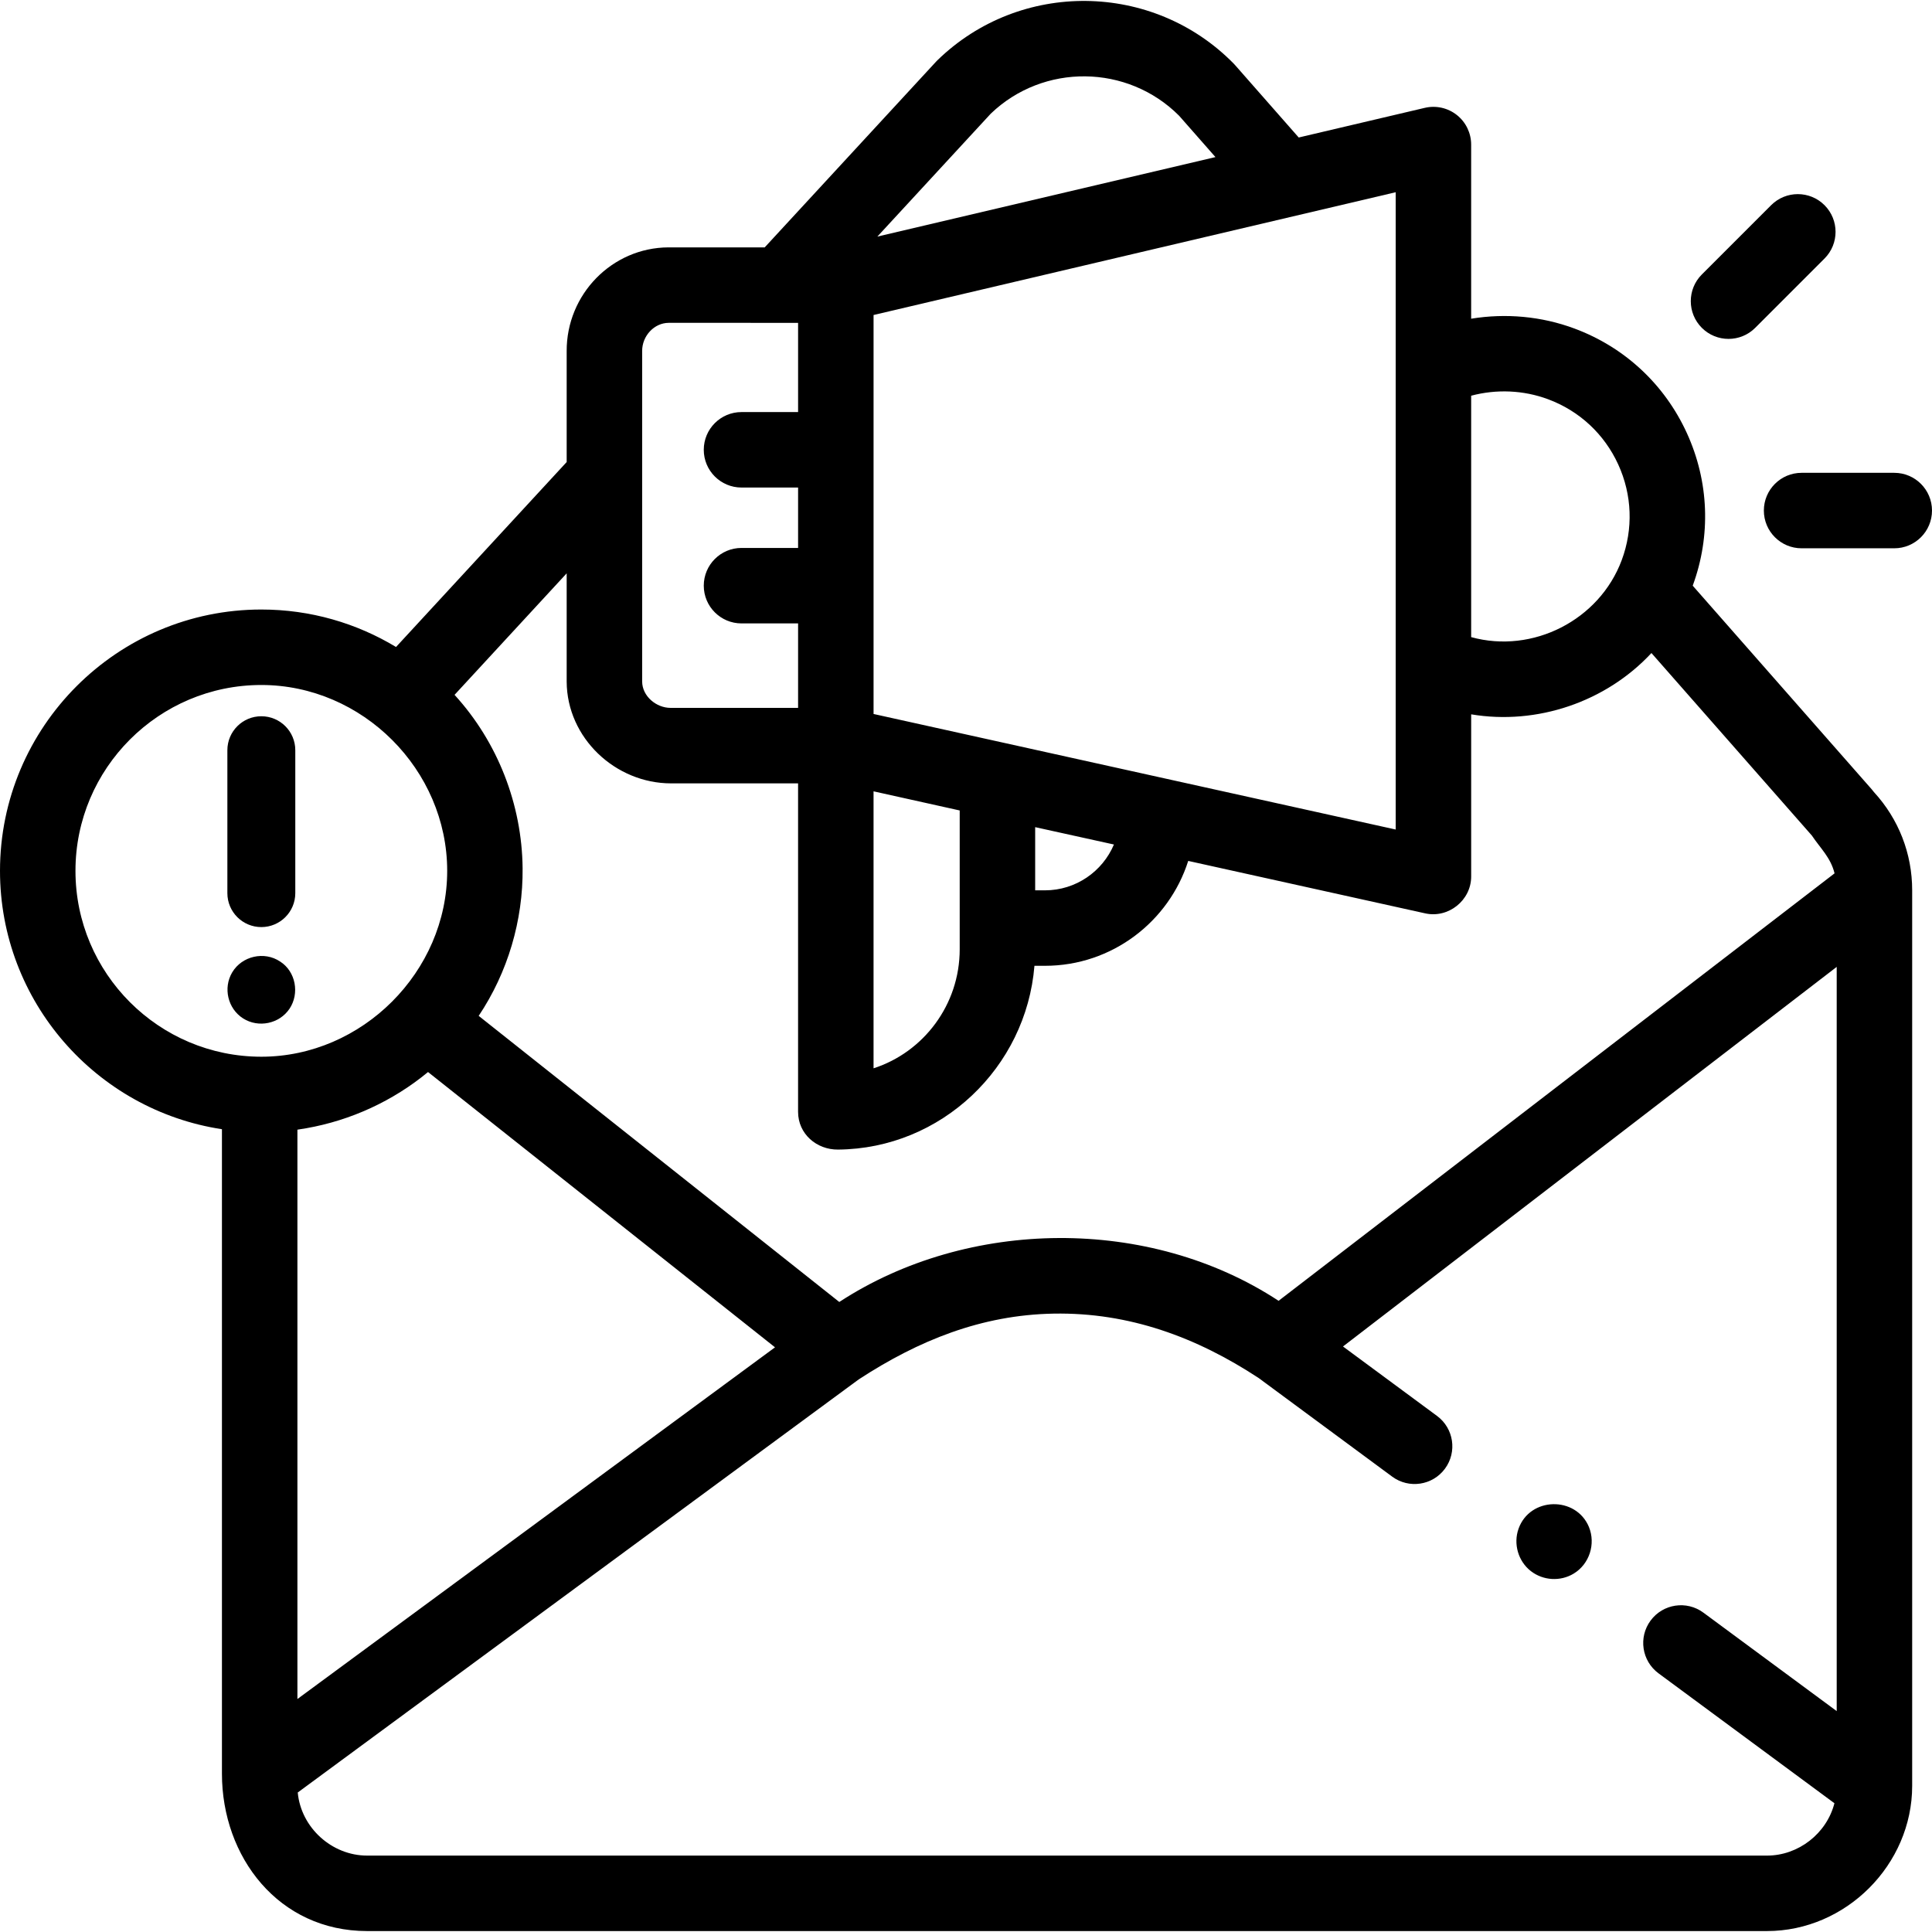 <svg id="Capa_1" enable-background="new 0 0 512 512" height="512" viewBox="0 0 512 512" width="512" xmlns="http://www.w3.org/2000/svg"><path d="m58.816 299.253v170.787c0 22.084 15.028 41.711 38.468 41.711h370.982c20.942 0 38.479-17.61 38.479-38.479v-237.339c0-9.719-3.587-18.901-10.132-26.021-.177-.243-.367-.479-.568-.709l-47.459-53.991c4.868-13.25 4.321-27.606-1.555-40.451-5.908-12.913-16.49-22.751-29.794-27.7-8.743-3.254-18.221-4.094-27.366-2.598v-46.144c0-3.055-1.396-5.942-3.791-7.839-2.394-1.896-5.523-2.598-8.499-1.896l-33.407 7.855-16.874-19.196c-.123-.14-.25-.276-.38-.409-21.405-21.769-56.614-22.16-78.485-.873-.128.125-.253.253-.375.385l-45.405 49.211h-25.522c-14.939.073-27.033 12.446-26.959 27.533v29.356l-45.224 49.014c-10.431-6.299-22.645-9.931-35.694-9.931-38.188 0-69.256 31.068-69.256 69.256 0 34.639 25.564 63.419 58.816 68.468zm22.39-.266c11.797-2.08 22.998-7.247 32.227-14.888l91.953 72.955-126.57 93.203v-150.882c.799-.111 1.596-.249 2.39-.388zm16.079 192.764c-9.342 0-17.52-7.4-18.379-16.721l148.647-109.462c15.792-10.309 32.506-17.103 51.679-17.445 19.993-.357 37.865 6.251 54.337 17.076l35.375 26.124c4.442 3.28 10.704 2.339 13.985-2.104 3.281-4.442 2.339-10.704-2.104-13.984l-24.92-18.404 130.841-100.596v197.225l-35.337-26.097c-4.442-3.282-10.705-2.34-13.985 2.104-3.281 4.442-2.339 10.703 2.103 13.984l46.615 34.426c-2.072 8.044-9.552 13.875-17.874 13.875h-370.983zm312.978-385.945c8.298 3.086 14.897 9.222 18.582 17.275 3.685 8.055 4.014 17.063.926 25.364-5.917 15.883-23.574 24.908-39.899 20.397v-63.974c6.702-1.783 13.876-1.488 20.391.938zm-178.764 177.306v-73.402l22.833 5.071v31.165 5.646c-.001 14.714-9.628 27.274-22.833 31.52zm42.832-63.909 20.87 4.6c-3.011 7.129-10.074 12.145-18.287 12.145h-2.583zm95.541.629-138.37-30.621v-105.731l138.37-32.537zm-107.305-189.714c13.958-13.396 36.238-13.148 49.909.554l9.631 10.957-89.599 21.068zm-85.384 55.439 34.319.002v23.643h-14.996c-5.523 0-10 4.478-10 10s4.477 10 10 10h14.996v16.008h-14.996c-5.523 0-10 4.478-10 10s4.477 10 10 10h14.996v22.386h-33.788c-3.781 0-7.521-3.071-7.538-7.001v-54.24c0-.013-.001-.025-.001-.038v-33.276c-.02-4.038 3.211-7.465 7.008-7.484zm-27.009 66.383v28.7c.072 14.937 12.913 26.961 27.678 26.961h33.646v87.049c0 5.861 4.923 10.052 10.58 10 27.357-.222 49.855-21.693 52.06-48.702h2.776c17.772 0 32.858-11.699 37.975-27.797l62.822 13.903c6.121 1.352 12.163-3.449 12.163-9.765v-42.983c17.447 2.925 35.726-3.289 47.773-16.244l42.514 48.365c2.31 3.449 4.963 5.794 6.015 10.02l-147.341 113.281c-34.218-22.483-82.266-21.985-116.418.309l-95.564-75.82c7.706-11.518 11.778-25.279 11.641-39.131-.169-16.908-6.618-33.455-18.035-45.942zm-80.918 29.589c26.807 0 49.254 22.455 49.254 49.26 0 26.714-22.536 49.252-49.254 49.252-27.16-.001-49.256-22.096-49.256-49.256s22.096-49.256 49.256-49.256z"/><path d="m69.256 245.687c4.971 0 9-4.029 9-9v-37.873c0-4.971-4.029-9-9-9s-9 4.029-9 9v37.873c0 4.971 4.03 9 9 9z"/><path d="m74.25 254.826c-4.201-2.829-10.123-1.484-12.71 2.858-2.466 4.139-1.172 9.643 2.907 12.22 4.061 2.566 9.623 1.416 12.293-2.598 2.681-4.031 1.645-9.831-2.49-12.48z"/><path d="m421.08 404.656c-3.434-8.236-15.628-7.995-18.646.461-1.431 4.008-.105 8.638 3.267 11.247 3.258 2.522 7.804 2.795 11.331.665 4.182-2.526 5.894-7.866 4.048-12.373z"/><path d="m477.441 145.303h24.559c5.523 0 10-4.478 10-10s-4.477-10-10-10h-24.559c-5.523 0-10 4.478-10 10s4.477 10 10 10z"/><path d="m458.076 89.811c2.559 0 5.119-.977 7.071-2.929l18.366-18.366c3.905-3.905 3.905-10.237 0-14.143-3.905-3.904-10.237-3.904-14.143 0l-18.366 18.367c-3.905 3.905-3.905 10.237 0 14.143 1.953 1.951 4.513 2.928 7.072 2.928z"/></svg>
